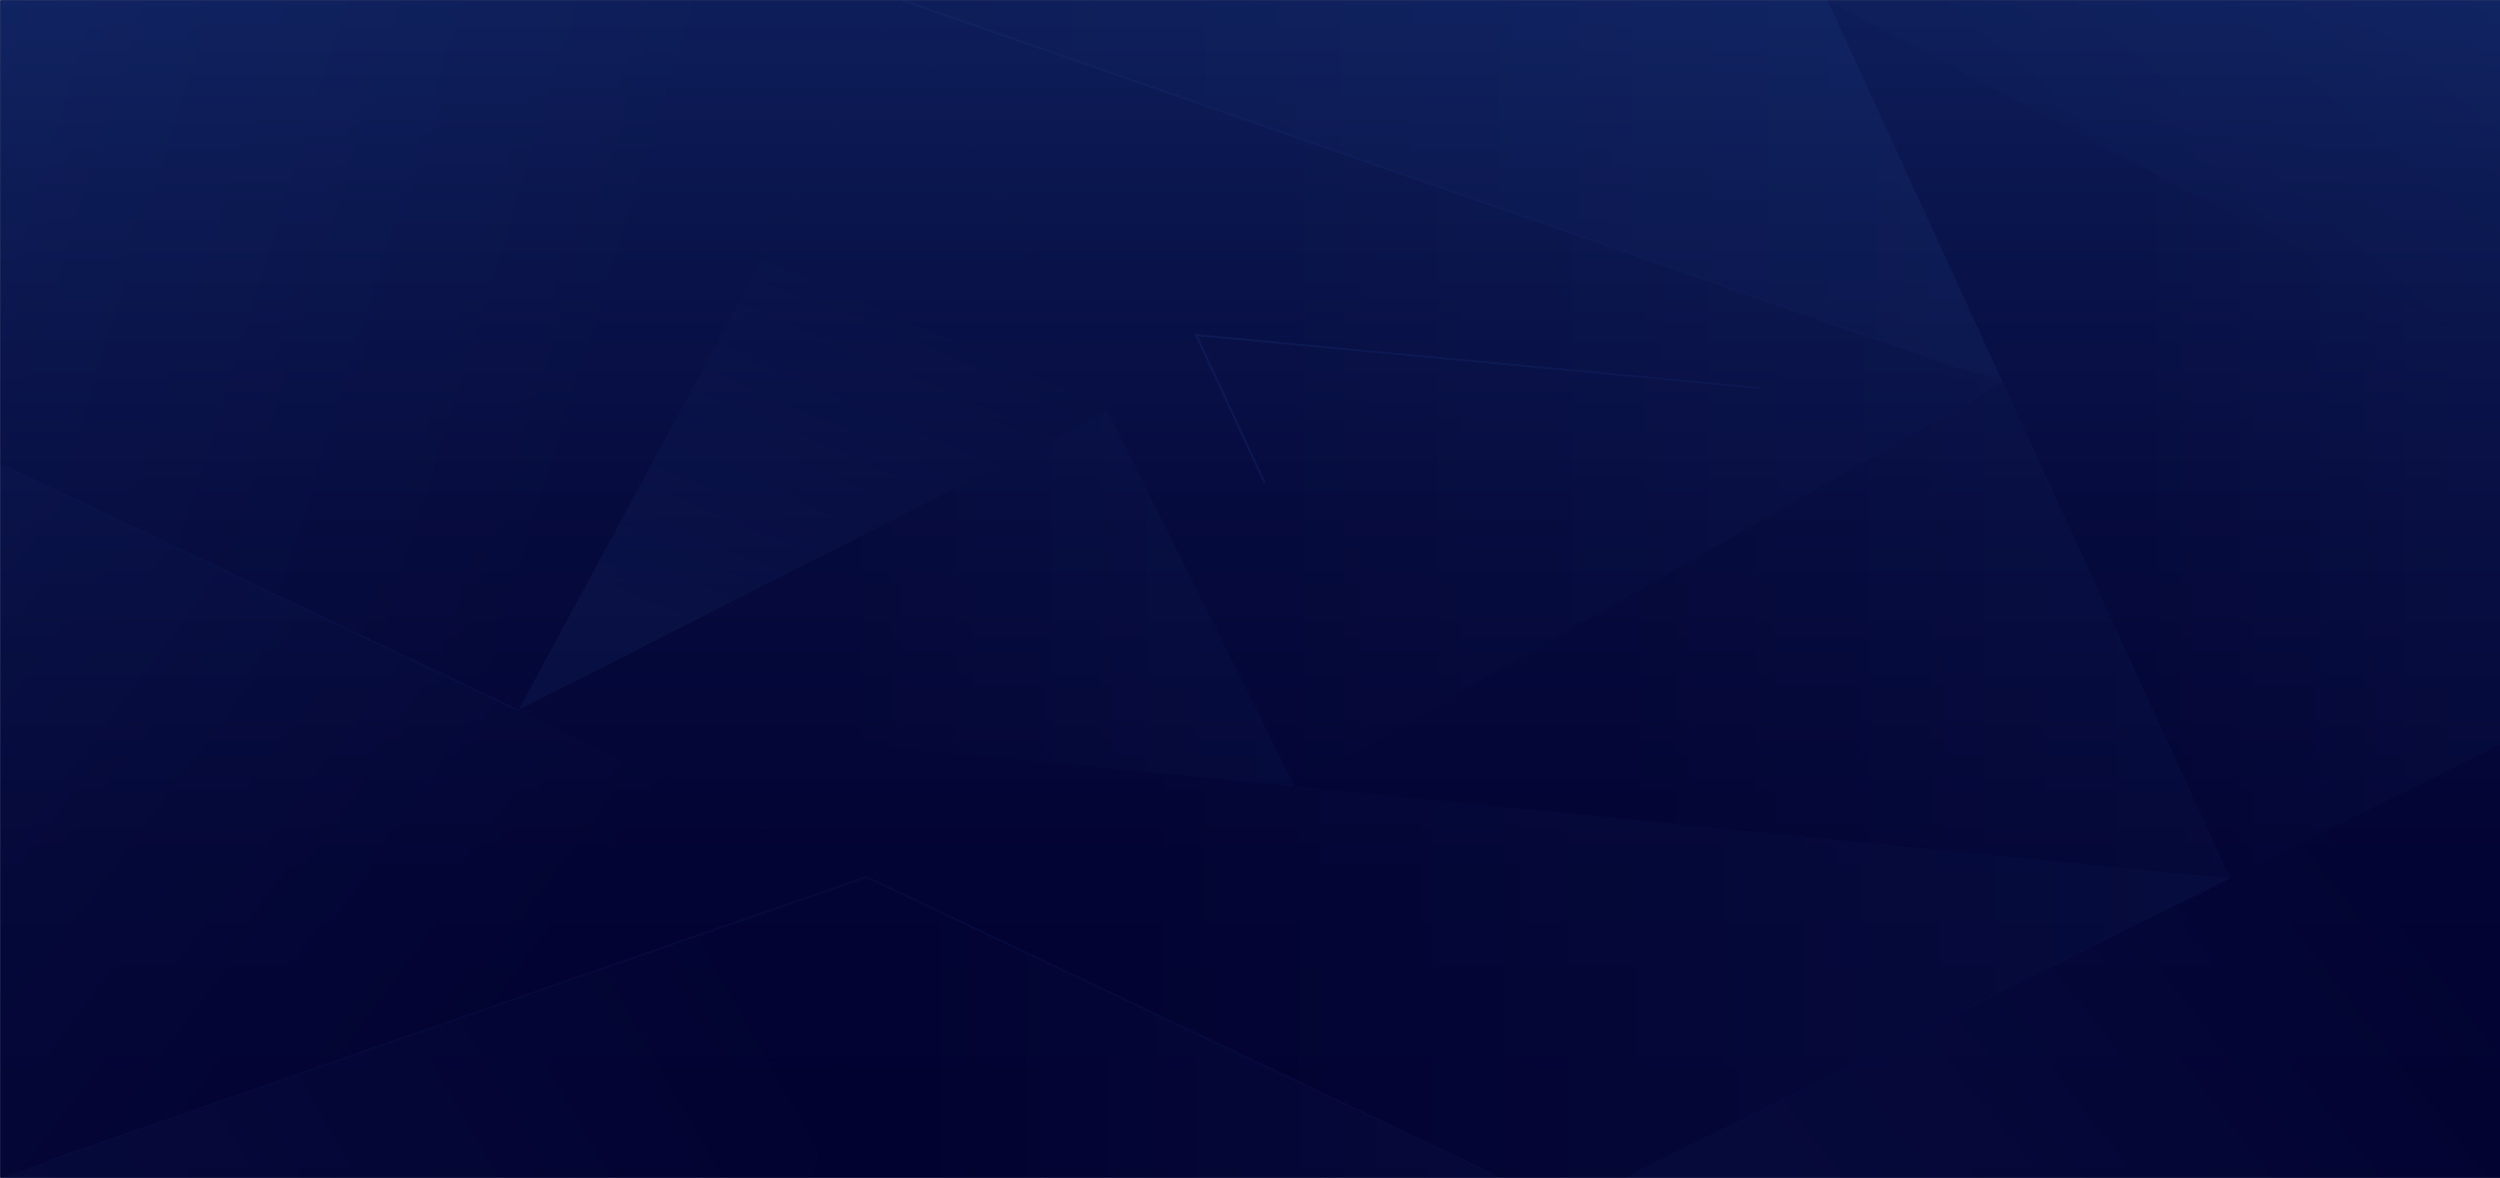 <?xml version="1.0" encoding="utf-8"?>
<!-- Generator: Adobe Illustrator 22.1.0, SVG Export Plug-In . SVG Version: 6.00 Build 0)  -->
<svg version="1.1" id="图层_1" xmlns="http://www.w3.org/2000/svg" xmlns:xlink="http://www.w3.org/1999/xlink" x="0px" y="0px"
	 viewBox="0 0 1280 603" enable-background="new 0 0 1280 603" xml:space="preserve">
<g>
	<rect x="0.158" y="0.137" fill="#020230" width="1279.842" height="602.863"/>
	<g>
		<g>
			<defs>
				<rect id="SVGID_1_" x="0.158" y="0.244" width="1279.842" height="602.648"/>
			</defs>
			<clipPath id="SVGID_2_">
				<use xlink:href="#SVGID_1_"  overflow="visible"/>
			</clipPath>
			<g opacity="0.8" clip-path="url(#SVGID_2_)">
				
					<linearGradient id="SVGID_3_" gradientUnits="userSpaceOnUse" x1="1747.139" y1="-499.842" x2="1467.893" y2="-281.992" gradientTransform="matrix(-1 0 0 -1 2701.929 182)">
					<stop  offset="0" style="stop-color:#183372"/>
					<stop  offset="1" style="stop-color:#020230"/>
				</linearGradient>
				<polygon fill="url(#SVGID_3_)" points="1280,602.893 1280,381.289 831.98,602.893 				"/>
				
					<linearGradient id="SVGID_4_" gradientUnits="userSpaceOnUse" x1="2825.136" y1="150.669" x2="2383.688" y2="14.108" gradientTransform="matrix(-1 0 0 -1 2701.929 182)">
					<stop  offset="0" style="stop-color:#183372"/>
					<stop  offset="1" style="stop-color:#020230"/>
				</linearGradient>
				<polygon fill="url(#SVGID_4_)" points="265.325,363.717 462.248,0.244 0.158,0.244 0.158,237.547 				"/>
				
					<linearGradient id="SVGID_5_" gradientUnits="userSpaceOnUse" x1="1559.996" y1="-301.305" x2="2123.787" y2="-301.305" gradientTransform="matrix(-1 0 0 -1 2701.929 182)">
					<stop  offset="0" style="stop-color:#183372"/>
					<stop  offset="1" style="stop-color:#020230"/>
				</linearGradient>
				<polygon fill="url(#SVGID_5_)" points="767.987,602.893 831.98,602.893 1141.933,449.581 265.325,363.717 				"/>
				
					<linearGradient id="SVGID_6_" gradientUnits="userSpaceOnUse" x1="1397.883" y1="-140.787" x2="1876.825" y2="-140.787" gradientTransform="matrix(-1 0 0 -1 2701.929 182)">
					<stop  offset="0" style="stop-color:#183372"/>
					<stop  offset="1" style="stop-color:#020230"/>
				</linearGradient>
				<polygon fill="url(#SVGID_6_)" points="1141.933,449.581 1025.593,195.992 662.991,402.669 				"/>
				
					<linearGradient id="SVGID_7_" gradientUnits="userSpaceOnUse" x1="2311.675" y1="-165.651" x2="2231.462" y2="21.63" gradientTransform="matrix(-1 0 0 -1 2701.929 182)">
					<stop  offset="0" style="stop-color:#183372"/>
					<stop  offset="1" style="stop-color:#020230"/>
				</linearGradient>
				<polygon fill="url(#SVGID_7_)" points="567.084,210.407 462.248,0.244 265.325,363.717 				"/>
				
					<linearGradient id="SVGID_8_" gradientUnits="userSpaceOnUse" x1="1875.758" y1="-124.538" x2="2273.424" y2="-124.538" gradientTransform="matrix(-1 0 0 -1 2701.929 182)">
					<stop  offset="0" style="stop-color:#183372"/>
					<stop  offset="1" style="stop-color:#020230"/>
				</linearGradient>
				<polygon fill="url(#SVGID_8_)" points="662.991,402.669 567.084,210.407 265.325,363.717 				"/>
				
					<linearGradient id="SVGID_9_" gradientUnits="userSpaceOnUse" x1="1488.626" y1="-19.456" x2="2051.971" y2="-19.456" gradientTransform="matrix(-1 0 0 -1 2701.929 182)">
					<stop  offset="0" style="stop-color:#183372"/>
					<stop  offset="1" style="stop-color:#020230"/>
				</linearGradient>
				<polygon fill="url(#SVGID_9_)" points="662.991,402.669 1025.593,195.992 462.248,0.244 				"/>
				
					<linearGradient id="SVGID_10_" gradientUnits="userSpaceOnUse" x1="1676.336" y1="83.882" x2="2239.681" y2="83.882" gradientTransform="matrix(-1 0 0 -1 2701.929 182)">
					<stop  offset="0" style="stop-color:#183372"/>
					<stop  offset="1" style="stop-color:#020230"/>
				</linearGradient>
				<polygon fill="url(#SVGID_10_)" points="1025.593,195.992 935.789,0.244 462.248,0.244 				"/>
				
					<linearGradient id="SVGID_11_" gradientUnits="userSpaceOnUse" x1="2766.141" y1="-129.992" x2="2456.979" y2="-360.636" gradientTransform="matrix(-1 0 0 -1 2701.929 182)">
					<stop  offset="0" style="stop-color:#183372"/>
					<stop  offset="1" style="stop-color:#020230"/>
				</linearGradient>
				<polygon fill="url(#SVGID_11_)" points="445.774,449.578 0.158,237.547 0.158,602.893 				"/>
				
					<linearGradient id="SVGID_12_" gradientUnits="userSpaceOnUse" x1="1878.482" y1="-344.235" x2="2230.263" y2="-344.235" gradientTransform="matrix(-1 0 0 -1 2701.929 182)">
					<stop  offset="0" style="stop-color:#183372"/>
					<stop  offset="1" style="stop-color:#020230"/>
				</linearGradient>
				<polygon fill="url(#SVGID_12_)" points="767.987,602.893 445.774,449.578 416.207,602.893 				"/>
				
					<linearGradient id="SVGID_13_" gradientUnits="userSpaceOnUse" x1="2670.375" y1="-522.044" x2="2318.057" y2="-320.278" gradientTransform="matrix(-1 0 0 -1 2701.929 182)">
					<stop  offset="0" style="stop-color:#183372"/>
					<stop  offset="1" style="stop-color:#020230"/>
				</linearGradient>
				<polygon fill="url(#SVGID_13_)" points="416.207,602.893 445.774,449.578 0.158,602.893 				"/>
				
					<linearGradient id="SVGID_14_" gradientUnits="userSpaceOnUse" x1="1264.082" y1="-42.913" x2="1608.293" y2="-42.913" gradientTransform="matrix(-1 0 0 -1 2701.929 182)">
					<stop  offset="0" style="stop-color:#183372"/>
					<stop  offset="1" style="stop-color:#020230"/>
				</linearGradient>
				<polygon fill="url(#SVGID_14_)" points="1141.933,449.581 1280,381.289 1280,181.981 935.789,0.244 				"/>
				
					<linearGradient id="SVGID_15_" gradientUnits="userSpaceOnUse" x1="1433.696" y1="276.803" x2="1658.497" y2="16.141" gradientTransform="matrix(-1 0 0 -1 2701.929 182)">
					<stop  offset="0" style="stop-color:#183372"/>
					<stop  offset="1" style="stop-color:#020230"/>
				</linearGradient>
				<polygon fill="url(#SVGID_15_)" points="1280,181.981 1280,0.244 935.789,0.244 				"/>
			</g>
		</g>
		<polygon opacity="0.4" fill="#172F78" points="836.203,601.574 835.59,600.77 1141.336,448.967 1141.948,449.771 		"/>
		<polygon opacity="0.6" fill="#172F78" points="1003.443,189.027 462.016,0.679 462.479,-0.19 1003.905,188.159 		"/>
		<polygon fill="#172F78" points="647.009,247.496 611.593,171.024 901.463,198.225 901.33,199.164 613.359,172.141 
			648.105,247.164 		"/>
		<polygon opacity="0.6" fill="#172F78" points="764.074,601.579 443.548,449.531 25.342,594.741 24.88,593.873 443.629,448.474 
			443.885,448.595 764.666,600.764 		"/>
		<polygon opacity="0.6" fill="#172F78" points="265.028,364.124 -0.139,237.953 0.455,237.139 265.622,363.31 		"/>
	</g>
	<linearGradient id="SVGID_16_" gradientUnits="userSpaceOnUse" x1="640.079" y1="603" x2="640.079" y2="0.137">
		<stop  offset="0" style="stop-color:#020230"/>
		<stop  offset="0.274" style="stop-color:#030534"/>
		<stop  offset="0.555" style="stop-color:#070D40"/>
		<stop  offset="0.839" style="stop-color:#0D1B55"/>
		<stop  offset="1" style="stop-color:#112564"/>
	</linearGradient>
	<rect x="0.158" y="0.137" opacity="0.8" fill="url(#SVGID_16_)" width="1279.842" height="602.863"/>
</g>
</svg>
